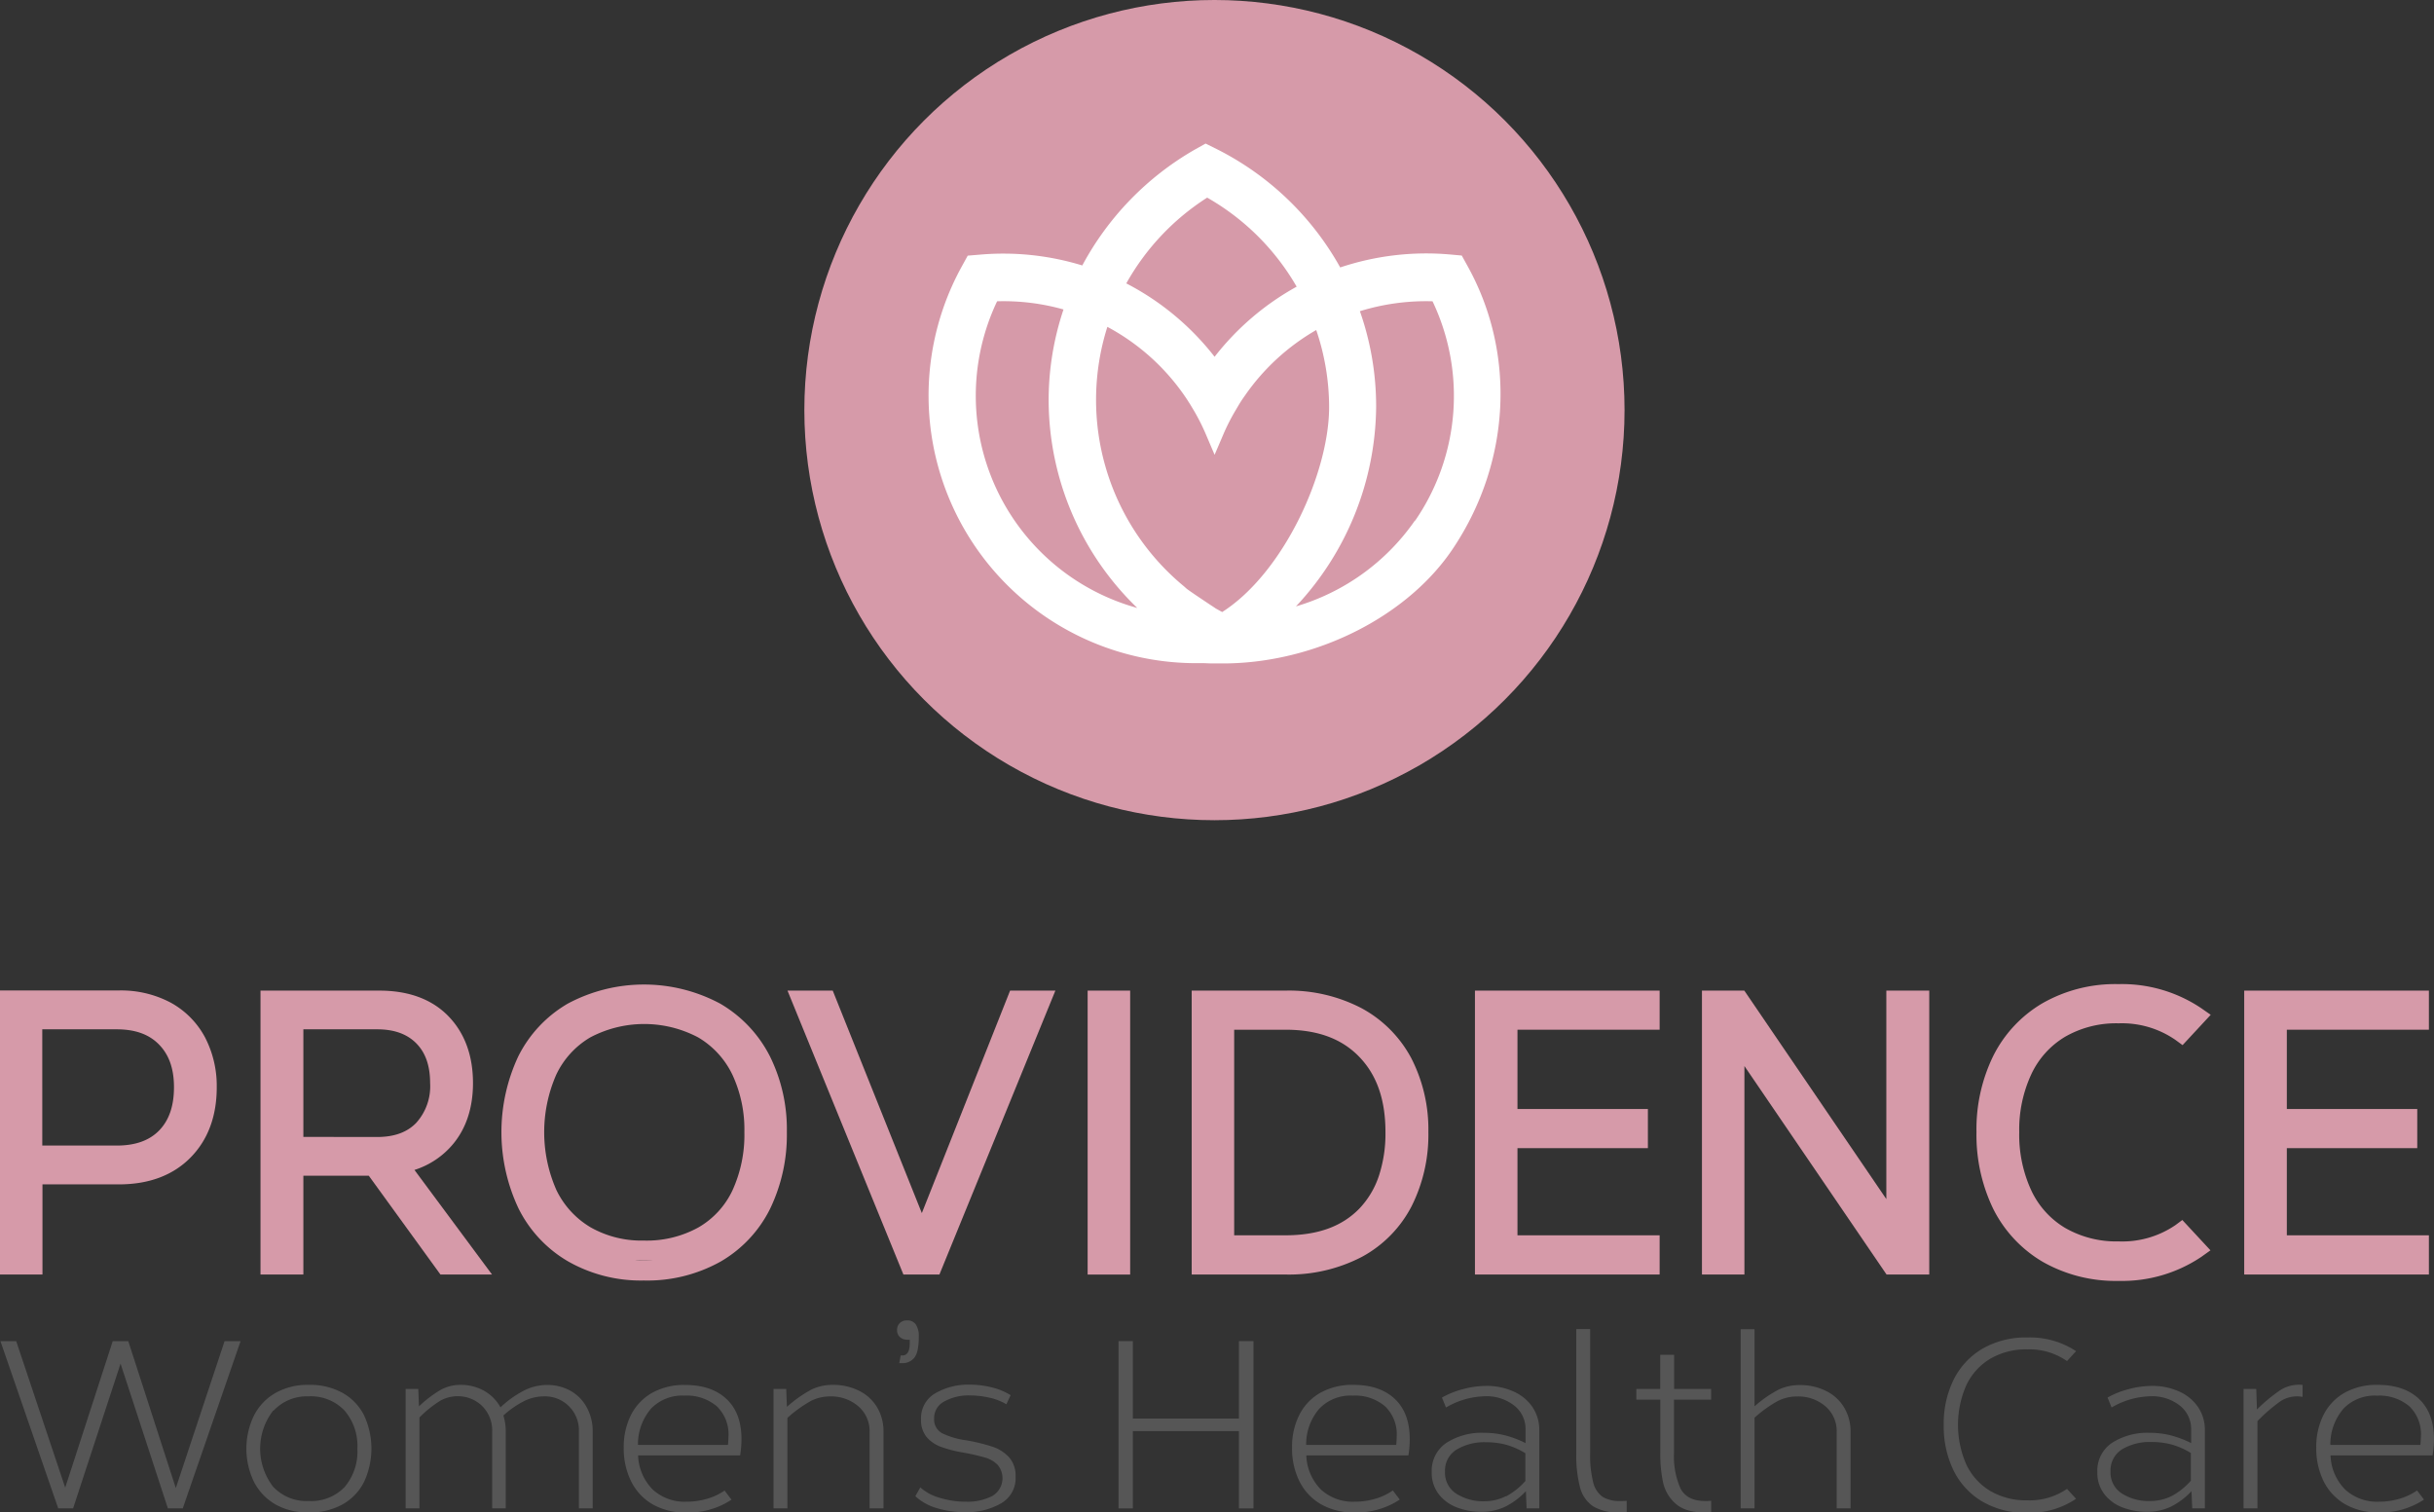 <?xml version="1.0" encoding="UTF-8"?> <svg xmlns="http://www.w3.org/2000/svg" id="Layer_1" data-name="Layer 1" viewBox="0 0 491.19 305.22"><rect x="0" y="0" width="491.19" height="305.22" fill="#333333" stroke="none"/><defs><style>.cls-1{fill:#d69aa9;}.cls-2{fill:#565656;}.cls-3{fill:#fff;}</style></defs><path class="cls-1" d="M77.15,309.53a17.22,17.22,0,0,0-6.93-7,21.37,21.37,0,0,0-10.44-2.45h-24V357.4h8.57V339.21H59.78c6.06,0,10.92-1.83,14.44-5.4s5.3-8.34,5.3-14.2A21.22,21.22,0,0,0,77.15,309.53ZM67.93,328.3c-2,2.07-4.84,3.08-8.62,3.08h-15V307.92h15c3.74,0,6.55,1,8.58,3.09s3,4.9,3,8.6S69.94,326.21,67.93,328.3Z" transform="translate(-35.78 -100.2)"></path><path class="cls-1" d="M119.42,336.3a16.7,16.7,0,0,0,7.81-5.25c2.63-3.17,4-7.31,4-12.27,0-5.6-1.69-10.16-5-13.55s-8-5.12-13.88-5.12H88.35V357.4H97V337.46H110.2l14.46,19.94h10.41ZM97,329.63V307.92h14.88c3.39,0,6,.92,7.87,2.79s2.83,4.5,2.83,8.07a11,11,0,0,1-2.79,8c-1.84,1.92-4.44,2.87-7.91,2.87Z" transform="translate(-35.78 -100.2)"></path><path class="cls-1" d="M165.71,354.57c-.6,0-1.2,0-1.78,0,.58,0,1.18.06,1.78.06s1.25,0,1.85-.06C167,354.55,166.34,354.57,165.71,354.57Z" transform="translate(-35.78 -100.2)"></path><path class="cls-1" d="M191.18,313.42a25.83,25.83,0,0,0-10.06-10.68,32.59,32.59,0,0,0-30.77,0,25.45,25.45,0,0,0-10,10.68,36.09,36.09,0,0,0,.08,30.67,25.47,25.47,0,0,0,10.06,10.7,29.68,29.68,0,0,0,15.2,3.82,30.3,30.3,0,0,0,15.51-3.82,25.27,25.27,0,0,0,10-10.68,34.32,34.32,0,0,0,3.37-15.45A33.19,33.19,0,0,0,191.18,313.42Zm-25.47,41.17c-.6,0-1.2,0-1.78-.06.58,0,1.18,0,1.78,0s1.25,0,1.85,0C167,354.57,166.34,354.59,165.71,354.59Zm17.88-14.16a16.93,16.93,0,0,1-6.87,7.47,21.5,21.5,0,0,1-11,2.65A20.81,20.81,0,0,1,155,347.9a17.66,17.66,0,0,1-6.91-7.49,28.89,28.89,0,0,1-.06-23.33,17.3,17.3,0,0,1,6.87-7.53,23.29,23.29,0,0,1,21.77,0,17.51,17.51,0,0,1,6.91,7.53A26.17,26.17,0,0,1,186,328.66,26.9,26.9,0,0,1,183.59,340.43Z" transform="translate(-35.78 -100.2)"></path><polygon class="cls-1" points="212.98 199.91 189.58 257.2 182.31 257.2 158.92 199.91 168.05 199.91 186.03 244.81 203.84 199.91 212.98 199.91"></polygon><rect class="cls-1" x="219.49" y="199.91" width="8.58" height="57.3"></rect><path class="cls-1" d="M320.61,313.8a24.57,24.57,0,0,0-10.06-10.14,31.65,31.65,0,0,0-15.38-3.55h-18.9V357.4h18.9a31.81,31.81,0,0,0,15.46-3.57,24.28,24.28,0,0,0,10-10.18,32.07,32.07,0,0,0,3.4-15A31.45,31.45,0,0,0,320.61,313.8Zm-35.77,35.69V308h10.33c6.48,0,11.36,1.79,14.92,5.48s5.28,8.68,5.28,15.18a27.22,27.22,0,0,1-1.32,8.82,17.58,17.58,0,0,1-3.92,6.59c-3.54,3.65-8.42,5.42-15,5.42Z" transform="translate(-35.78 -100.2)"></path><polygon class="cls-1" points="306.23 207.8 306.23 223.8 332.55 223.8 332.55 231.7 306.23 231.7 306.23 249.29 334.92 249.29 334.92 257.2 297.65 257.2 297.65 199.91 334.92 199.91 334.92 207.8 306.23 207.8"></polygon><polygon class="cls-1" points="389.33 199.91 389.33 257.2 380.71 257.2 352.03 215.13 352.03 257.2 343.46 257.2 343.46 199.91 352.01 199.91 380.67 241.98 380.67 199.91 389.33 199.91"></polygon><path class="cls-1" d="M476.18,346.4l5.68,6.12L480,353.85a28.68,28.68,0,0,1-16.67,4.84,29.76,29.76,0,0,1-15.34-3.86A25.72,25.72,0,0,1,438,344.11a34.32,34.32,0,0,1-3.36-15.45A33.72,33.72,0,0,1,438,313.34a25.63,25.63,0,0,1,9.92-10.66,29.58,29.58,0,0,1,15.34-3.88A28.69,28.69,0,0,1,480,303.66l1.91,1.33-5.68,6.12-1.45-1.06a19,19,0,0,0-11.45-3.34,20.64,20.64,0,0,0-10.8,2.71,17.34,17.34,0,0,0-6.83,7.58,26.48,26.48,0,0,0-2.43,11.66,26.76,26.76,0,0,0,2.43,11.77,17.37,17.37,0,0,0,6.83,7.57,20.74,20.74,0,0,0,10.8,2.72,19,19,0,0,0,11.45-3.28Z" transform="translate(-35.78 -100.2)"></path><polygon class="cls-1" points="461.49 207.8 461.49 223.8 487.81 223.8 487.81 231.7 461.49 231.7 461.49 249.29 490.16 249.29 490.16 257.2 452.89 257.2 452.89 199.91 490.16 199.91 490.16 207.8 461.49 207.8"></polygon><path class="cls-2" d="M84.33,370.85,72.66,404.6h-3l-9.55-29.22L50.53,404.6h-3L35.87,370.85h3.18l9.89,29.56,9.59-29.56h3.14l9.59,29.65,9.84-29.65Z" transform="translate(-35.78 -100.2)"></path><path class="cls-2" d="M104.91,381.29a10.71,10.71,0,0,1,4.34,4.53,15.93,15.93,0,0,1,0,13.43,10.72,10.72,0,0,1-4.32,4.53,13.53,13.53,0,0,1-6.84,1.64,13.11,13.11,0,0,1-6.78-1.66A11.06,11.06,0,0,1,87,399.18a15.4,15.4,0,0,1,0-13.26,11,11,0,0,1,4.31-4.58,13.11,13.11,0,0,1,6.78-1.67A13.49,13.49,0,0,1,104.91,381.29Zm-14,3.57a12.56,12.56,0,0,0,0,15.38,9.22,9.22,0,0,0,7.16,2.87,9.34,9.34,0,0,0,7.25-2.82,11.05,11.05,0,0,0,2.58-7.74,10.92,10.92,0,0,0-2.63-7.74,9.36,9.36,0,0,0-7.2-2.82A9.19,9.19,0,0,0,91,384.86Z" transform="translate(-35.78 -100.2)"></path><path class="cls-2" d="M150.84,380.83a8.44,8.44,0,0,1,3.32,3.33,10,10,0,0,1,1.23,5V404.6H152.6V389.17a6.85,6.85,0,0,0-7.09-7.18,9.09,9.09,0,0,0-3.79.87,18.53,18.53,0,0,0-4.36,3,10.43,10.43,0,0,1,.48,3.28V404.6H135.1V389.17a6.94,6.94,0,0,0-2-5.21,7,7,0,0,0-5-2,7.16,7.16,0,0,0-3.43.89,22.48,22.48,0,0,0-4.24,3.4V404.6h-2.79V380.49h2.55l.14,3.52a23.18,23.18,0,0,1,4.54-3.42,8.31,8.31,0,0,1,3.85-.92,9.65,9.65,0,0,1,4.73,1.18,8.54,8.54,0,0,1,3.33,3.36,20.56,20.56,0,0,1,5-3.52,10.44,10.44,0,0,1,4.46-1A9.6,9.6,0,0,1,150.84,380.83Z" transform="translate(-35.78 -100.2)"></path><path class="cls-2" d="M185.14,393.9H164.55a10.29,10.29,0,0,0,3,6.94,9.54,9.54,0,0,0,6.75,2.41,14.67,14.67,0,0,0,4.13-.58A12,12,0,0,0,182,401l1.4,1.84a15.81,15.81,0,0,1-9.12,2.6,13.26,13.26,0,0,1-6.8-1.66,11,11,0,0,1-4.33-4.63,14.92,14.92,0,0,1-1.5-6.82,14.37,14.37,0,0,1,1.42-6.49,10.67,10.67,0,0,1,4.22-4.51,13.18,13.18,0,0,1,6.75-1.64q5.35,0,8.37,2.85t3,8.1A19.77,19.77,0,0,1,185.14,393.9Zm-18-9.4a11,11,0,0,0-2.62,7.28h18.17c.07-.84.1-1.4.1-1.69a7.83,7.83,0,0,0-2.36-6.1,9.35,9.35,0,0,0-6.51-2.15A8.75,8.75,0,0,0,167.13,384.5Z" transform="translate(-35.78 -100.2)"></path><path class="cls-2" d="M209.08,380.83a8.74,8.74,0,0,1,3.66,3.3,9.34,9.34,0,0,1,1.33,5V404.6h-2.8V389.17A6.59,6.59,0,0,0,209,384a8.4,8.4,0,0,0-5.69-2,8.66,8.66,0,0,0-3.84.89,25.84,25.84,0,0,0-4.79,3.45V404.6h-2.8V380.49h2.56l.14,3.62a25.68,25.68,0,0,1,5-3.52,9.8,9.8,0,0,1,4.25-.92A11.65,11.65,0,0,1,209.08,380.83Z" transform="translate(-35.78 -100.2)"></path><path class="cls-2" d="M220.65,367.57a4.2,4.2,0,0,1,.55,2.22c0,2.22-.3,3.69-.92,4.41a3,3,0,0,1-2.36,1.09h-.67l.29-1.55h.33c1,0,1.5-.83,1.5-2.5v-.68h-.44a2.22,2.22,0,0,1-1.54-.53,1.82,1.82,0,0,1-.58-1.4,1.89,1.89,0,0,1,.56-1.44,2,2,0,0,1,1.47-.53A2,2,0,0,1,220.65,367.57Z" transform="translate(-35.78 -100.2)"></path><path class="cls-2" d="M224.84,404.55a10.73,10.73,0,0,1-4.34-2.41l1-1.78a9.78,9.78,0,0,0,3.91,2.1,17.85,17.85,0,0,0,5.35.79,11,11,0,0,0,5.23-1.13,4.17,4.17,0,0,0,1.13-6.29,5.68,5.68,0,0,0-2.6-1.5,42,42,0,0,0-4.39-1,25.45,25.45,0,0,1-4.48-1.16,6.9,6.9,0,0,1-2.9-2,5.35,5.35,0,0,1-1.1-3.54,5.76,5.76,0,0,1,2.84-5.24,13.18,13.18,0,0,1,7-1.76,18,18,0,0,1,4.48.56,13,13,0,0,1,3.76,1.56l-.86,1.84a11.33,11.33,0,0,0-3.4-1.33,18.39,18.39,0,0,0-4-.46,10.06,10.06,0,0,0-5.11,1.21,3.76,3.76,0,0,0-2.07,3.42,3.16,3.16,0,0,0,1.61,3,16,16,0,0,0,4.8,1.42,36.62,36.62,0,0,1,5.3,1.28,7.93,7.93,0,0,1,3.4,2.14,5.58,5.58,0,0,1,1.33,3.91,5.84,5.84,0,0,1-3,5.44,13.77,13.77,0,0,1-7.11,1.74A19,19,0,0,1,224.84,404.55Z" transform="translate(-35.78 -100.2)"></path><path class="cls-2" d="M288.74,370.85V404.6H285.8V389H264.39V404.6H261.5V370.85h2.89v15.62H285.8V370.85Z" transform="translate(-35.78 -100.2)"></path><path class="cls-2" d="M320,393.9H299.4a10.24,10.24,0,0,0,3,6.94,9.51,9.51,0,0,0,6.75,2.41,14.6,14.6,0,0,0,4.12-.58,12,12,0,0,0,3.59-1.69l1.4,1.84a15.8,15.8,0,0,1-9.11,2.6,13.23,13.23,0,0,1-6.8-1.66,11,11,0,0,1-4.34-4.63,14.91,14.91,0,0,1-1.49-6.82,14.37,14.37,0,0,1,1.42-6.49,10.61,10.61,0,0,1,4.22-4.51,13.13,13.13,0,0,1,6.75-1.64c3.57,0,6.35.95,8.36,2.85s3,4.6,3,8.1A19.77,19.77,0,0,1,320,393.9Zm-18-9.4a11,11,0,0,0-2.63,7.28h18.18c.06-.84.09-1.4.09-1.69a7.8,7.8,0,0,0-2.36-6.1,9.31,9.31,0,0,0-6.51-2.15A8.72,8.72,0,0,0,302,384.5Z" transform="translate(-35.78 -100.2)"></path><path class="cls-2" d="M341.2,381a9,9,0,0,1,3.81,3.11,8.14,8.14,0,0,1,1.4,4.73V404.6h-2.56l-.14-3.47a14.8,14.8,0,0,1-4.25,3.16,11,11,0,0,1-4.72,1,13.61,13.61,0,0,1-4.92-.87,8.42,8.42,0,0,1-3.69-2.68,7,7,0,0,1-1.42-4.46,6.73,6.73,0,0,1,3-5.93,13.15,13.15,0,0,1,7.59-2,17.36,17.36,0,0,1,4.1.48,20.93,20.93,0,0,1,4.24,1.59v-2.65a6,6,0,0,0-2.31-4.94,9,9,0,0,0-5.84-1.86,16.14,16.14,0,0,0-7.9,2.27l-.82-2a17.22,17.22,0,0,1,4.26-1.71,18.24,18.24,0,0,1,4.8-.65A13.08,13.08,0,0,1,341.2,381Zm-1.49,21.17a13.9,13.9,0,0,0,3.9-3.11v-5.59a15.58,15.58,0,0,0-3.9-1.72,15.93,15.93,0,0,0-4-.5,10.88,10.88,0,0,0-6,1.49,4.94,4.94,0,0,0-2.32,4.44,5,5,0,0,0,2.29,4.46,10.07,10.07,0,0,0,5.67,1.52A9.67,9.67,0,0,0,339.71,402.12Z" transform="translate(-35.78 -100.2)"></path><path class="cls-2" d="M357.26,404.17a6.58,6.58,0,0,1-2.63-3.84,25.58,25.58,0,0,1-.75-6.91v-25h2.8v25a22.21,22.21,0,0,0,.62,5.95,5,5,0,0,0,1.93,2.92,6.62,6.62,0,0,0,3.52.82c.55,0,1,0,1.3-.05v2.31c-.32,0-.8.05-1.44.05A9.64,9.64,0,0,1,357.26,404.17Z" transform="translate(-35.78 -100.2)"></path><path class="cls-2" d="M373.6,382.66v10.76a15.92,15.92,0,0,0,1.3,7.13c.87,1.7,2.52,2.56,5,2.56a11.21,11.21,0,0,0,1.2-.05v2.31c-.29,0-.72.05-1.3.05q-3.9,0-5.88-1.78a8,8,0,0,1-2.53-4.29,27.78,27.78,0,0,1-.56-5.93V382.66H366v-2.17h4.82V373.6h2.8v6.89h7.47v2.17Z" transform="translate(-35.78 -100.2)"></path><path class="cls-2" d="M404.24,380.88a8.74,8.74,0,0,1,3.66,3.3,9.34,9.34,0,0,1,1.33,5V404.6h-2.8V389.22a6.59,6.59,0,0,0-2.26-5.21,8.38,8.38,0,0,0-5.69-2,8.57,8.57,0,0,0-3.88.89,25.19,25.19,0,0,0-4.75,3.4V404.6h-2.8V368.44h2.8V384a24.27,24.27,0,0,1,4.92-3.4,10,10,0,0,1,4.24-.89A11.65,11.65,0,0,1,404.24,380.88Z" transform="translate(-35.78 -100.2)"></path><path class="cls-2" d="M454.74,372.87l-1.83,2a13.21,13.21,0,0,0-8-2.36,14.22,14.22,0,0,0-7.5,1.9,12.4,12.4,0,0,0-4.82,5.33,19.9,19.9,0,0,0,0,16,12.4,12.4,0,0,0,4.82,5.33,14.22,14.22,0,0,0,7.5,1.9,13.27,13.27,0,0,0,8-2.31l1.83,2a16.85,16.85,0,0,1-9.83,2.84,17.42,17.42,0,0,1-9.07-2.27,14.94,14.94,0,0,1-5.81-6.26,20.39,20.39,0,0,1-2-9.21,20.12,20.12,0,0,1,2-9.14,15,15,0,0,1,5.81-6.24,17.42,17.42,0,0,1,9.07-2.27A16.85,16.85,0,0,1,454.74,372.87Z" transform="translate(-35.78 -100.2)"></path><path class="cls-2" d="M475.52,381a9,9,0,0,1,3.81,3.11,8.14,8.14,0,0,1,1.4,4.73V404.6h-2.55l-.15-3.47a14.77,14.77,0,0,1-4.24,3.16,11.07,11.07,0,0,1-4.73,1,13.55,13.55,0,0,1-4.91-.87,8.31,8.31,0,0,1-3.69-2.68,7,7,0,0,1-1.43-4.46,6.73,6.73,0,0,1,3-5.93,13.19,13.19,0,0,1,7.59-2,17.3,17.3,0,0,1,4.1.48,20.93,20.93,0,0,1,4.24,1.59v-2.65a6,6,0,0,0-2.31-4.94,9,9,0,0,0-5.83-1.86,16.15,16.15,0,0,0-7.91,2.27l-.82-2a17.15,17.15,0,0,1,4.27-1.71,18.22,18.22,0,0,1,4.79-.65A13,13,0,0,1,475.52,381ZM474,402.12a13.62,13.62,0,0,0,3.9-3.11v-5.59a15.58,15.58,0,0,0-3.9-1.72,15.82,15.82,0,0,0-4-.5,10.9,10.9,0,0,0-6,1.49,5,5,0,0,0-2.31,4.44,5,5,0,0,0,2.29,4.46,10,10,0,0,0,5.66,1.52A9.67,9.67,0,0,0,474,402.12Z" transform="translate(-35.78 -100.2)"></path><path class="cls-2" d="M500.45,379.67v2.42a7.4,7.4,0,0,0-1.11-.1,6.09,6.09,0,0,0-3.37,1,33.73,33.73,0,0,0-4.63,4V404.6h-2.8V380.49h2.56l.14,4.15a32.67,32.67,0,0,1,4.85-4,7.23,7.23,0,0,1,3.78-1Z" transform="translate(-35.78 -100.2)"></path><path class="cls-2" d="M526.68,393.9H506.09a10.24,10.24,0,0,0,3,6.94,9.53,9.53,0,0,0,6.75,2.41,14.6,14.6,0,0,0,4.12-.58,12,12,0,0,0,3.59-1.69l1.4,1.84a15.8,15.8,0,0,1-9.11,2.6,13.23,13.23,0,0,1-6.8-1.66,11,11,0,0,1-4.34-4.63,15,15,0,0,1-1.49-6.82,14.37,14.37,0,0,1,1.42-6.49,10.61,10.61,0,0,1,4.22-4.51,13.13,13.13,0,0,1,6.75-1.64c3.57,0,6.35.95,8.36,2.85s3,4.6,3,8.1A19.77,19.77,0,0,1,526.68,393.9Zm-18-9.4a11.07,11.07,0,0,0-2.63,7.28h18.18c.06-.84.1-1.4.1-1.69A7.8,7.8,0,0,0,522,384a9.31,9.31,0,0,0-6.51-2.15A8.72,8.72,0,0,0,508.67,384.5Z" transform="translate(-35.78 -100.2)"></path><circle class="cls-1" cx="245.08" cy="82.76" r="82.76"></circle><path class="cls-3" d="M332,154l-1.23-2.23-2.53-.23a54.73,54.73,0,0,0-22,2.63,58.67,58.67,0,0,0-24.89-23.87l-2.28-1.13-2.23,1.25a59.21,59.21,0,0,0-22.65,23.35,54.39,54.39,0,0,0-20.59-2.19l-2.53.21-1.23,2.24a54,54,0,0,0,47.33,80c.48,0,1,0,1.46,0s1.15.05,1.72.05h1l.48,0h.6l.84,0c18.42-.25,36.9-9.69,45.93-23.49C340.62,193.29,341.71,171.57,332,154Zm-52.66-13.95a48.6,48.6,0,0,1,18.11,18,54.16,54.16,0,0,0-16.56,14.15,54,54,0,0,0-17.82-14.81A48.75,48.75,0,0,1,279.38,140.09Zm-14.05,82.84A44.42,44.42,0,0,1,237,161a44.67,44.67,0,0,1,13.4,1.65,57.63,57.63,0,0,0-3,18.38A58.4,58.4,0,0,0,265.33,222.93Zm17.08.79-.23-.12-.16-.09-.86-.48c-.19-.14-.65-.44-1.25-.83-1.05-.71-3.66-2.43-4.6-3.14l-.48-.43a48.77,48.77,0,0,1-15.54-52.43,44.36,44.36,0,0,1,15.64,14c.38.55.73,1.11,1.09,1.67l.79,1.32a42.11,42.11,0,0,1,2.36,4.7l1.76,4.13,1.77-4.13a40.64,40.64,0,0,1,2.38-4.7l.78-1.32c.35-.58.73-1.15,1.13-1.71a44.47,44.47,0,0,1,14.45-13.32A48.34,48.34,0,0,1,304,182.35C304,195.63,294.82,215.8,282.41,223.72Zm38.93-18.42-.21.31a44.49,44.49,0,0,1-23.78,17,59.59,59.59,0,0,0,16.18-40.29A57.85,57.85,0,0,0,310.21,163a45.28,45.28,0,0,1,14.66-2A44.42,44.42,0,0,1,321.34,205.3Z" transform="translate(-35.78 -100.2)"></path></svg> 